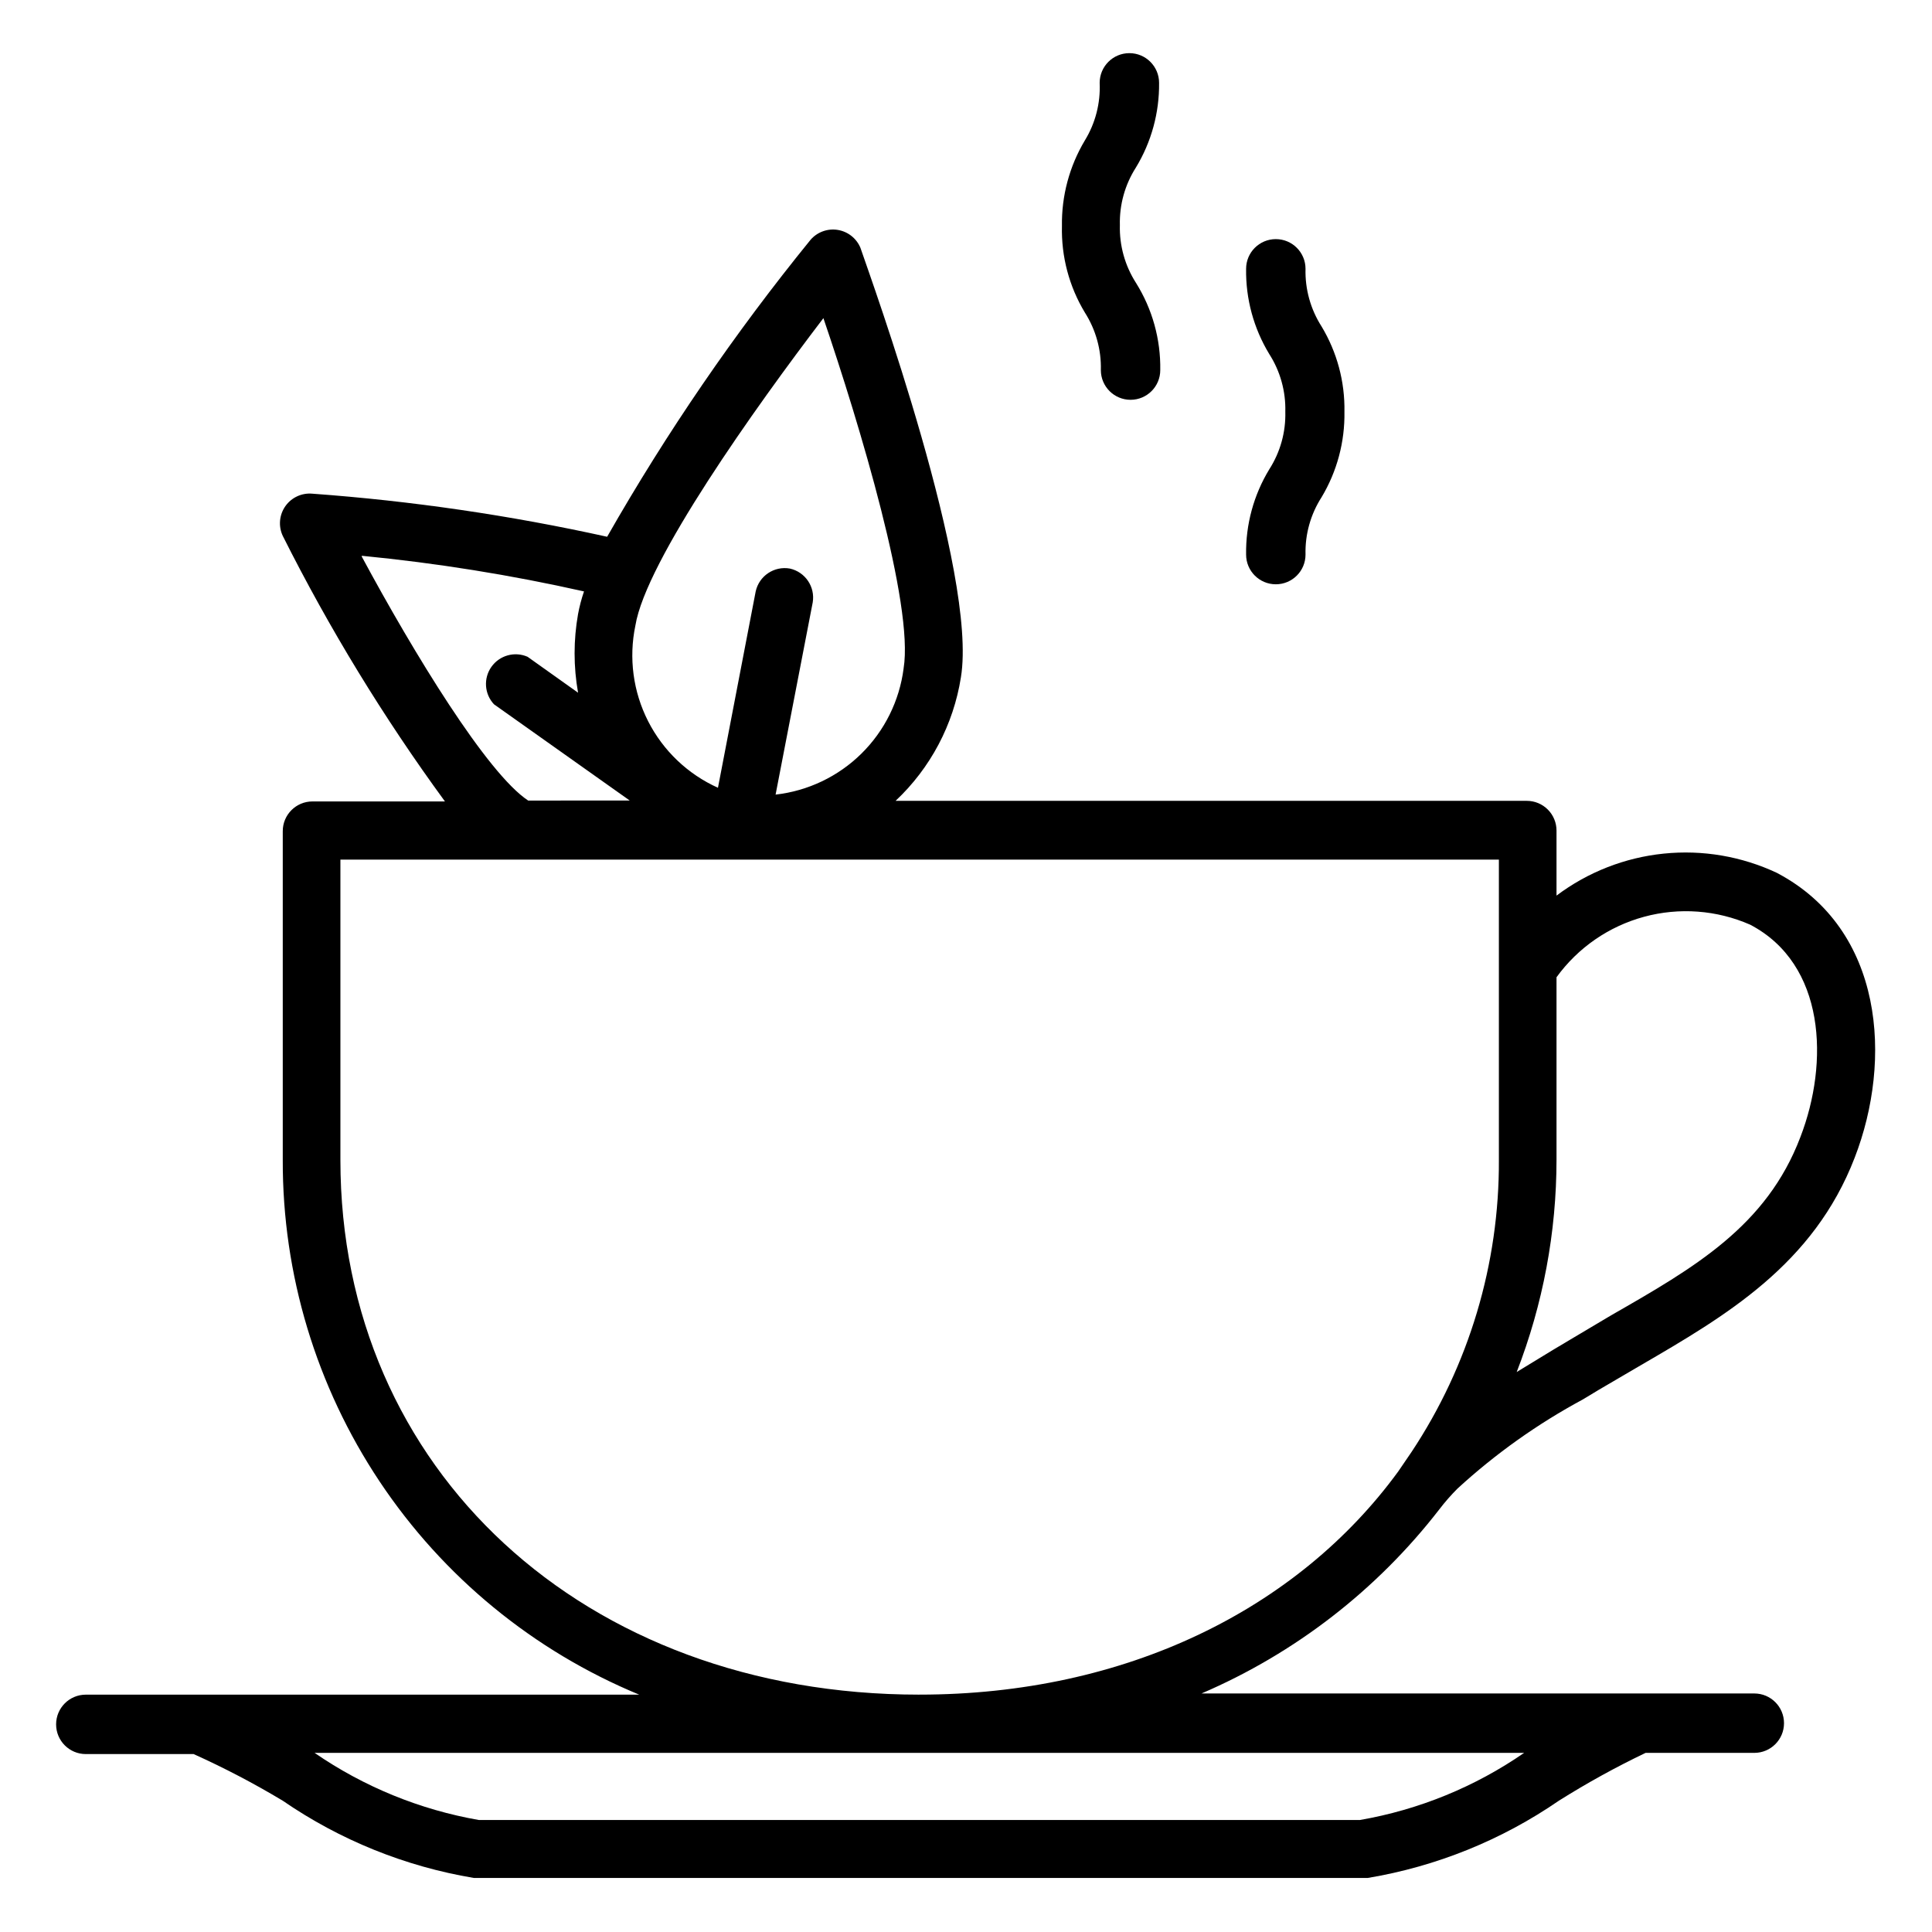 <?xml version="1.0" encoding="UTF-8"?>
<!-- Uploaded to: SVG Repo, www.svgrepo.com, Generator: SVG Repo Mixer Tools -->
<svg fill="#000000" width="800px" height="800px" version="1.1" viewBox="144 144 512 512" xmlns="http://www.w3.org/2000/svg">
 <g>
  <path d="m474.23 290.97c0 4.348 3.527 7.871 7.875 7.871 4.348 0 7.871-3.523 7.871-7.871-0.137-5.379 1.344-10.672 4.25-15.195 4.102-6.84 6.199-14.695 6.062-22.672 0.141-7.949-1.961-15.777-6.062-22.59-2.91-4.555-4.391-9.871-4.25-15.273 0-4.348-3.523-7.871-7.871-7.871-4.348 0-7.875 3.523-7.875 7.871-0.121 7.957 2.008 15.789 6.141 22.594 2.91 4.551 4.391 9.871 4.25 15.27 0.148 5.402-1.332 10.723-4.25 15.273-4.133 6.801-6.262 14.633-6.141 22.594z"/>
  <path d="m451.17 165.96c0-4.348-3.527-7.875-7.875-7.875-4.348 0-7.871 3.527-7.871 7.875 0.242 5.367-1.129 10.688-3.934 15.27-4.09 6.848-6.188 14.699-6.062 22.672-0.199 8.059 1.902 16.004 6.062 22.906 2.906 4.555 4.387 9.871 4.25 15.273 0 4.348 3.523 7.871 7.871 7.871s7.871-3.523 7.871-7.871c0.133-8.176-2.109-16.215-6.453-23.145-2.91-4.551-4.391-9.871-4.25-15.27-0.141-5.402 1.34-10.723 4.25-15.273 4.102-6.758 6.227-14.531 6.141-22.434z"/>
  <path d="m614.98 375.36c-9.371-4.422-19.77-6.199-30.078-5.144-10.309 1.051-20.129 4.902-28.41 11.129v-17.242c0-2.086-0.832-4.09-2.309-5.566-1.477-1.477-3.477-2.305-5.566-2.305h-167.28c9.25-8.688 15.344-20.211 17.316-32.746 4.488-27.395-23.617-105.01-26.609-113.75l0.004-0.004c-1.031-2.531-3.301-4.348-6-4.797-2.695-0.449-5.43 0.535-7.227 2.594-20.102 24.719-38.137 51.047-53.922 78.719-25.723-5.688-51.82-9.504-78.094-11.414-2.812-0.266-5.551 0.996-7.18 3.305-1.625 2.312-1.891 5.316-0.691 7.875 12.352 24.609 26.73 48.148 42.98 70.375h-35.109c-4.348 0-7.871 3.523-7.871 7.871v87.145c-0.082 30.324 8.855 59.988 25.676 85.219 16.82 25.234 40.766 44.891 68.789 56.477h-146.66c-4.348 0-7.871 3.527-7.871 7.875s3.523 7.871 7.871 7.871h28.574c8.109 3.656 15.992 7.781 23.617 12.359 15.172 10.441 32.453 17.426 50.617 20.465h236.95c18.164-3.039 35.445-10.023 50.617-20.465 7.41-4.664 15.086-8.895 22.984-12.676h28.812c4.348 0 7.871-3.523 7.871-7.871s-3.523-7.871-7.871-7.871h-146.5c24.785-10.641 46.457-27.406 62.977-48.73 1.5-1.969 3.133-3.836 4.883-5.586 10.051-9.219 21.211-17.152 33.219-23.617l4.172-2.519 11.02-6.453c22.594-13.145 45.895-26.688 56.836-55.105 10-25.82 7.797-60.457-20.543-75.414zm-110.6 250.96h-233.48c-15.621-2.731-30.473-8.797-43.535-17.793h320.55c-13.051 9.016-27.902 15.086-43.531 17.793zm-142.17-398.01c9.605 28.184 24.008 76.043 21.254 92.812h0.004c-1.094 8.57-5.031 16.527-11.184 22.594s-14.16 9.891-22.746 10.863l9.84-50.934c0.684-4.125-1.977-8.066-6.062-8.973-4.152-0.73-8.145 1.941-9.051 6.059l-10 52.035c-7.996-3.598-14.527-9.82-18.508-17.637-3.981-7.816-5.168-16.758-3.375-25.344 2.754-17.082 31.805-57.859 49.828-81.477zm-122.33 62.977h0.004c19.805 1.926 39.469 5.082 58.883 9.445-0.672 1.957-1.195 3.953-1.574 5.984-1.227 6.898-1.227 13.961 0 20.859l-13.383-9.523c-3.426-1.496-7.426-0.379-9.582 2.672-2.152 3.051-1.867 7.195 0.684 9.922l35.977 25.504-26.922 0.004c-10.863-7.164-30.309-39.047-44.082-64.629zm147.76 301.81c-88.875 0-153.43-59.59-153.43-141.7v-79.586h307.01v79.586c0.129 27.52-7.93 54.453-23.145 77.383l-3.543 5.195c-26.684 36.527-72.184 59.117-126.89 59.117zm233.48-147.76c-8.973 23.617-28.023 34.559-50.145 47.23l-11.258 6.691-4.094 2.441-9.684 5.902v0.004c6.969-17.949 10.547-37.031 10.551-56.285v-48.336c5.676-7.836 13.863-13.492 23.203-16.027 9.336-2.535 19.262-1.793 28.121 2.094 19.996 10.473 20.938 36.527 13.305 56.285z"/>
 </g>
</svg>